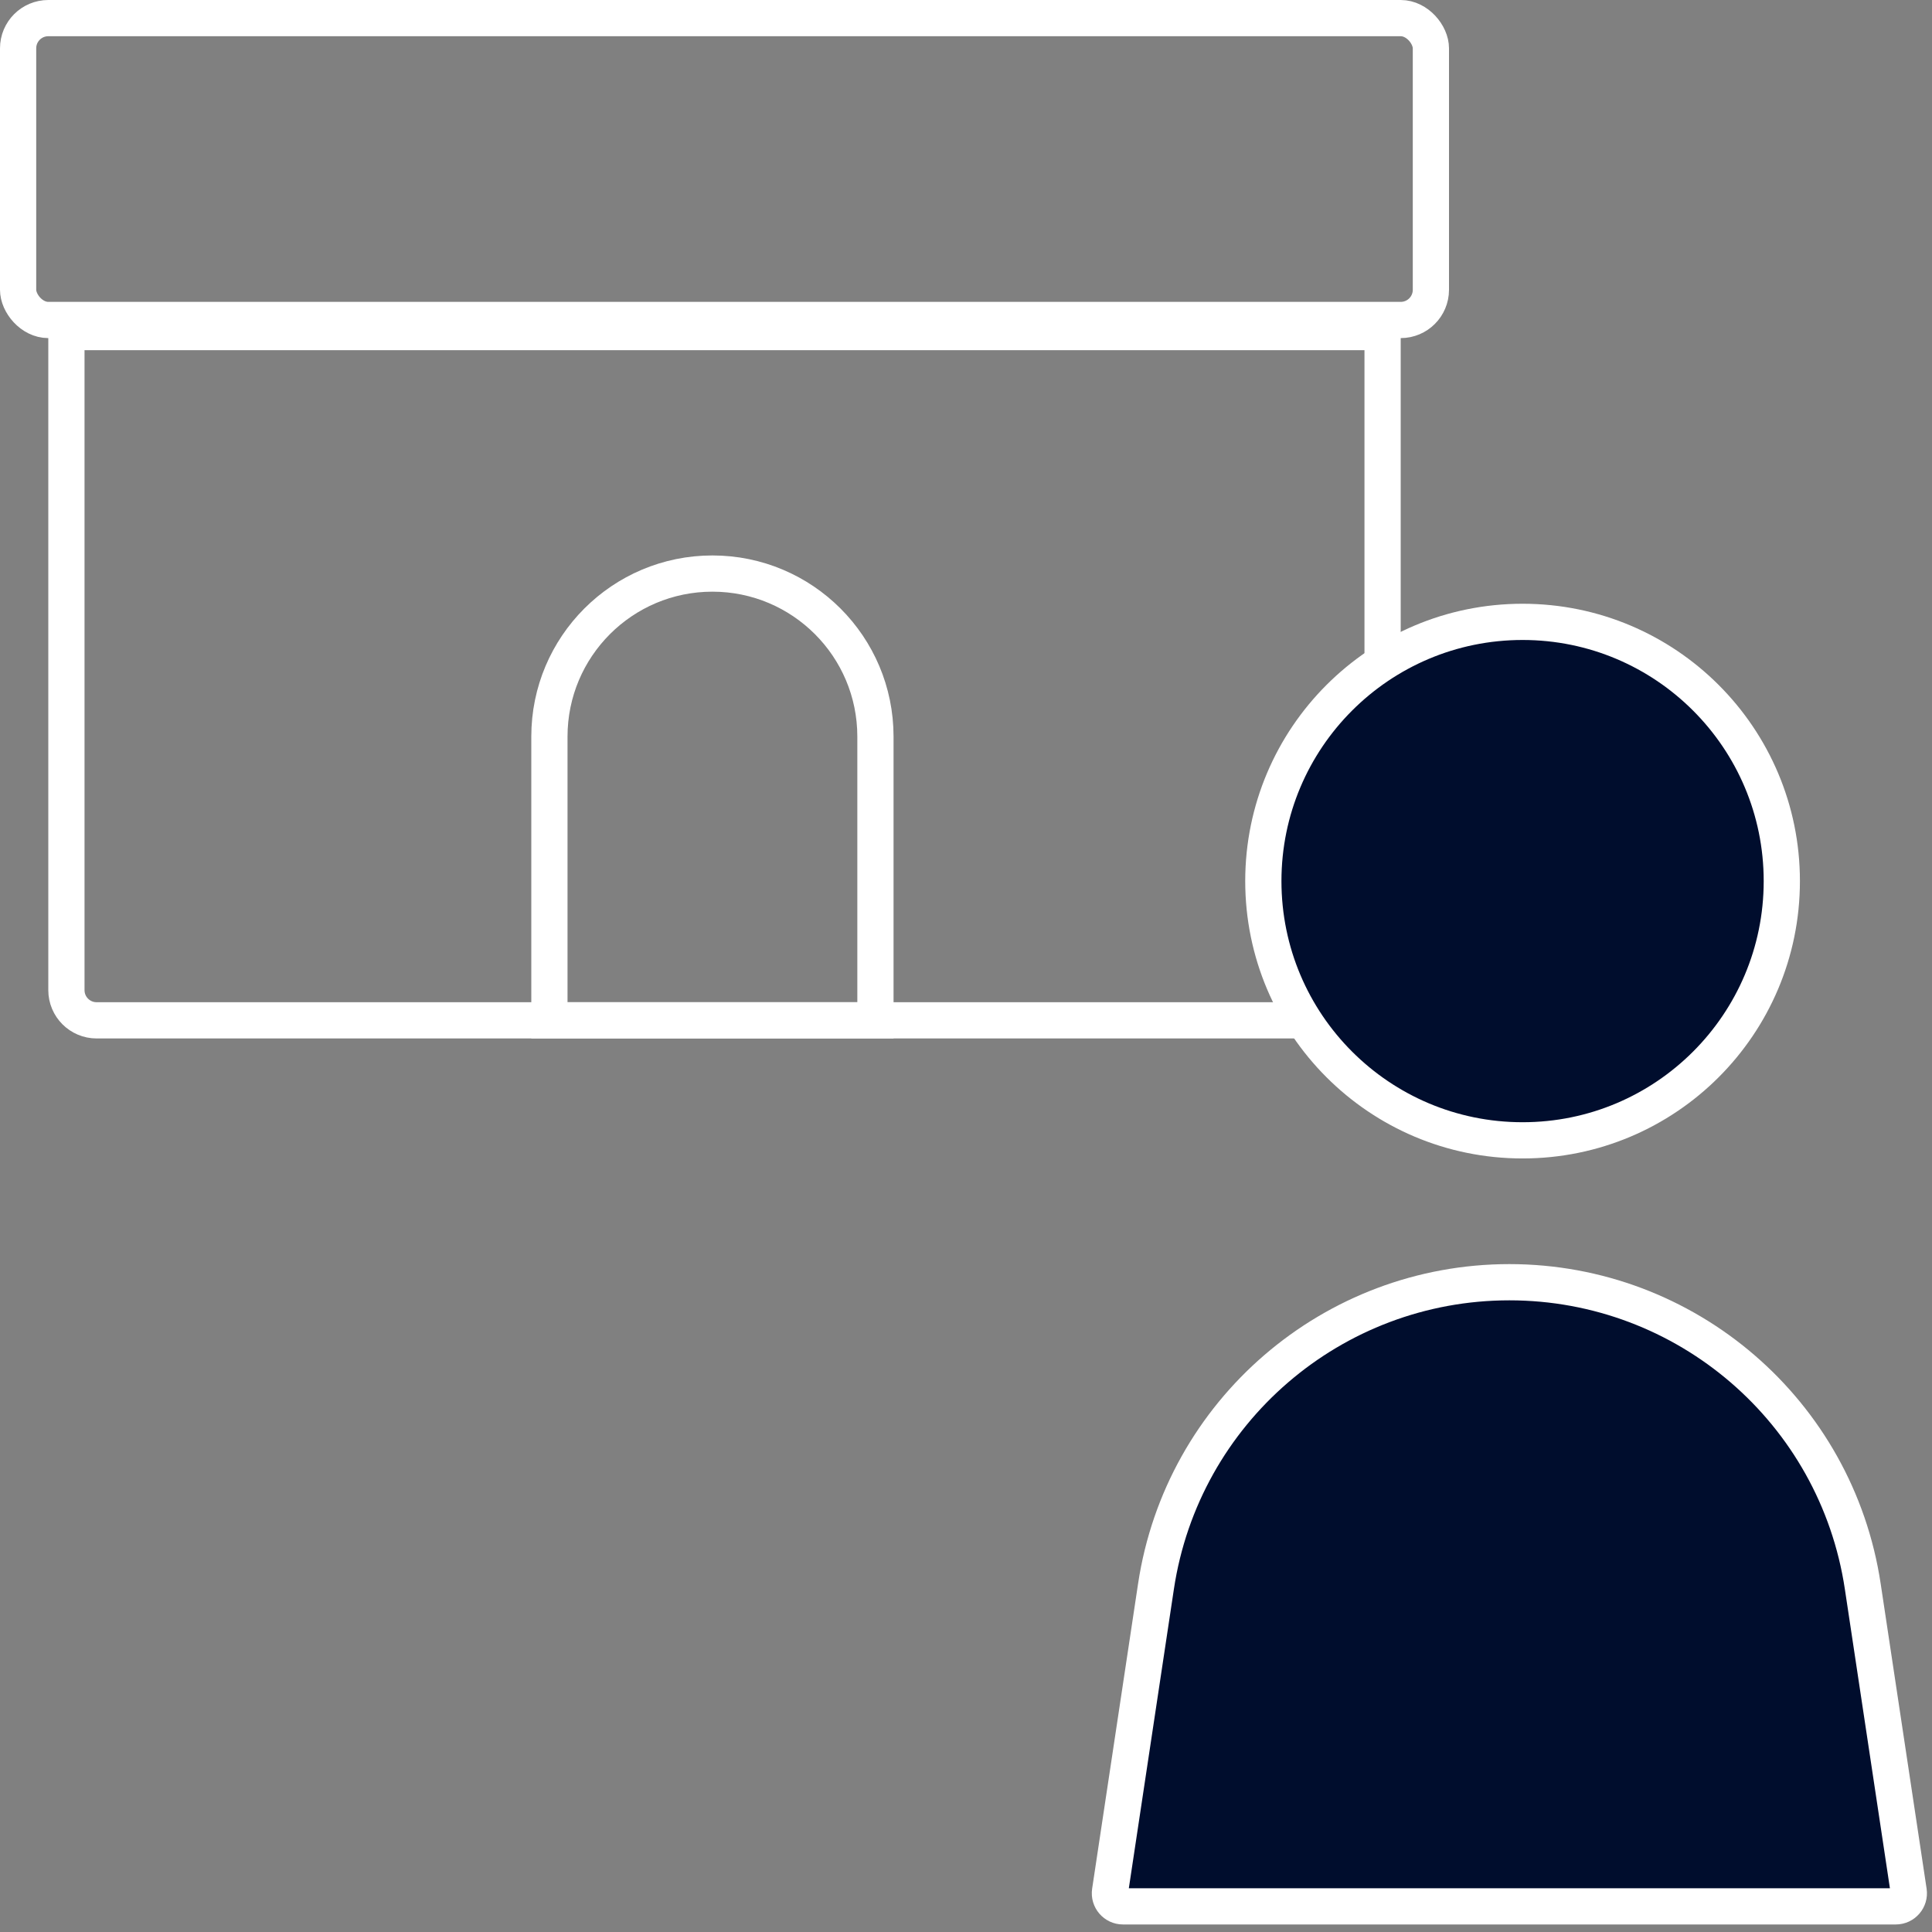 <svg width="80" height="80" viewBox="0 0 80 80" fill="none" xmlns="http://www.w3.org/2000/svg">
<rect x="0" y="0" width="80" height="80" fill="#808080" stroke="none"/>
<path d="M2.75 13.75H57.25V41C57.25 41.69 56.69 42.25 56 42.25H4C3.31 42.25 2.75 41.69 2.75 41V13.75Z" stroke="white" stroke-width="1.5"/>
<rect x="0.75" y="0.75" width="58.5" height="12.5" rx="1.25" stroke="white" stroke-width="1.5"/>
<path d="M22.75 30.5C22.75 26.772 25.772 23.75 29.5 23.75C33.228 23.75 36.25 26.772 36.25 30.5V42.25H22.75V30.5Z" stroke="white" stroke-width="1.5"/>
<path d="M47.867 65.689C48.957 58.448 55.178 53.094 62.5 53.094C69.822 53.094 76.043 58.448 77.133 65.689L79.035 78.316C79.084 78.643 78.831 78.938 78.5 78.938H46.5C46.169 78.938 45.916 78.643 45.965 78.316L47.867 65.689Z" fill="#000D2D" stroke="white" stroke-width="1.5"/>
<path d="M73.781 36.484C73.781 42.413 68.975 47.219 63.047 47.219C57.118 47.219 52.312 42.413 52.312 36.484C52.312 30.556 57.118 25.75 63.047 25.75C68.975 25.75 73.781 30.556 73.781 36.484Z" fill="#000D2D" stroke="white" stroke-width="1.5"/>
</svg>
